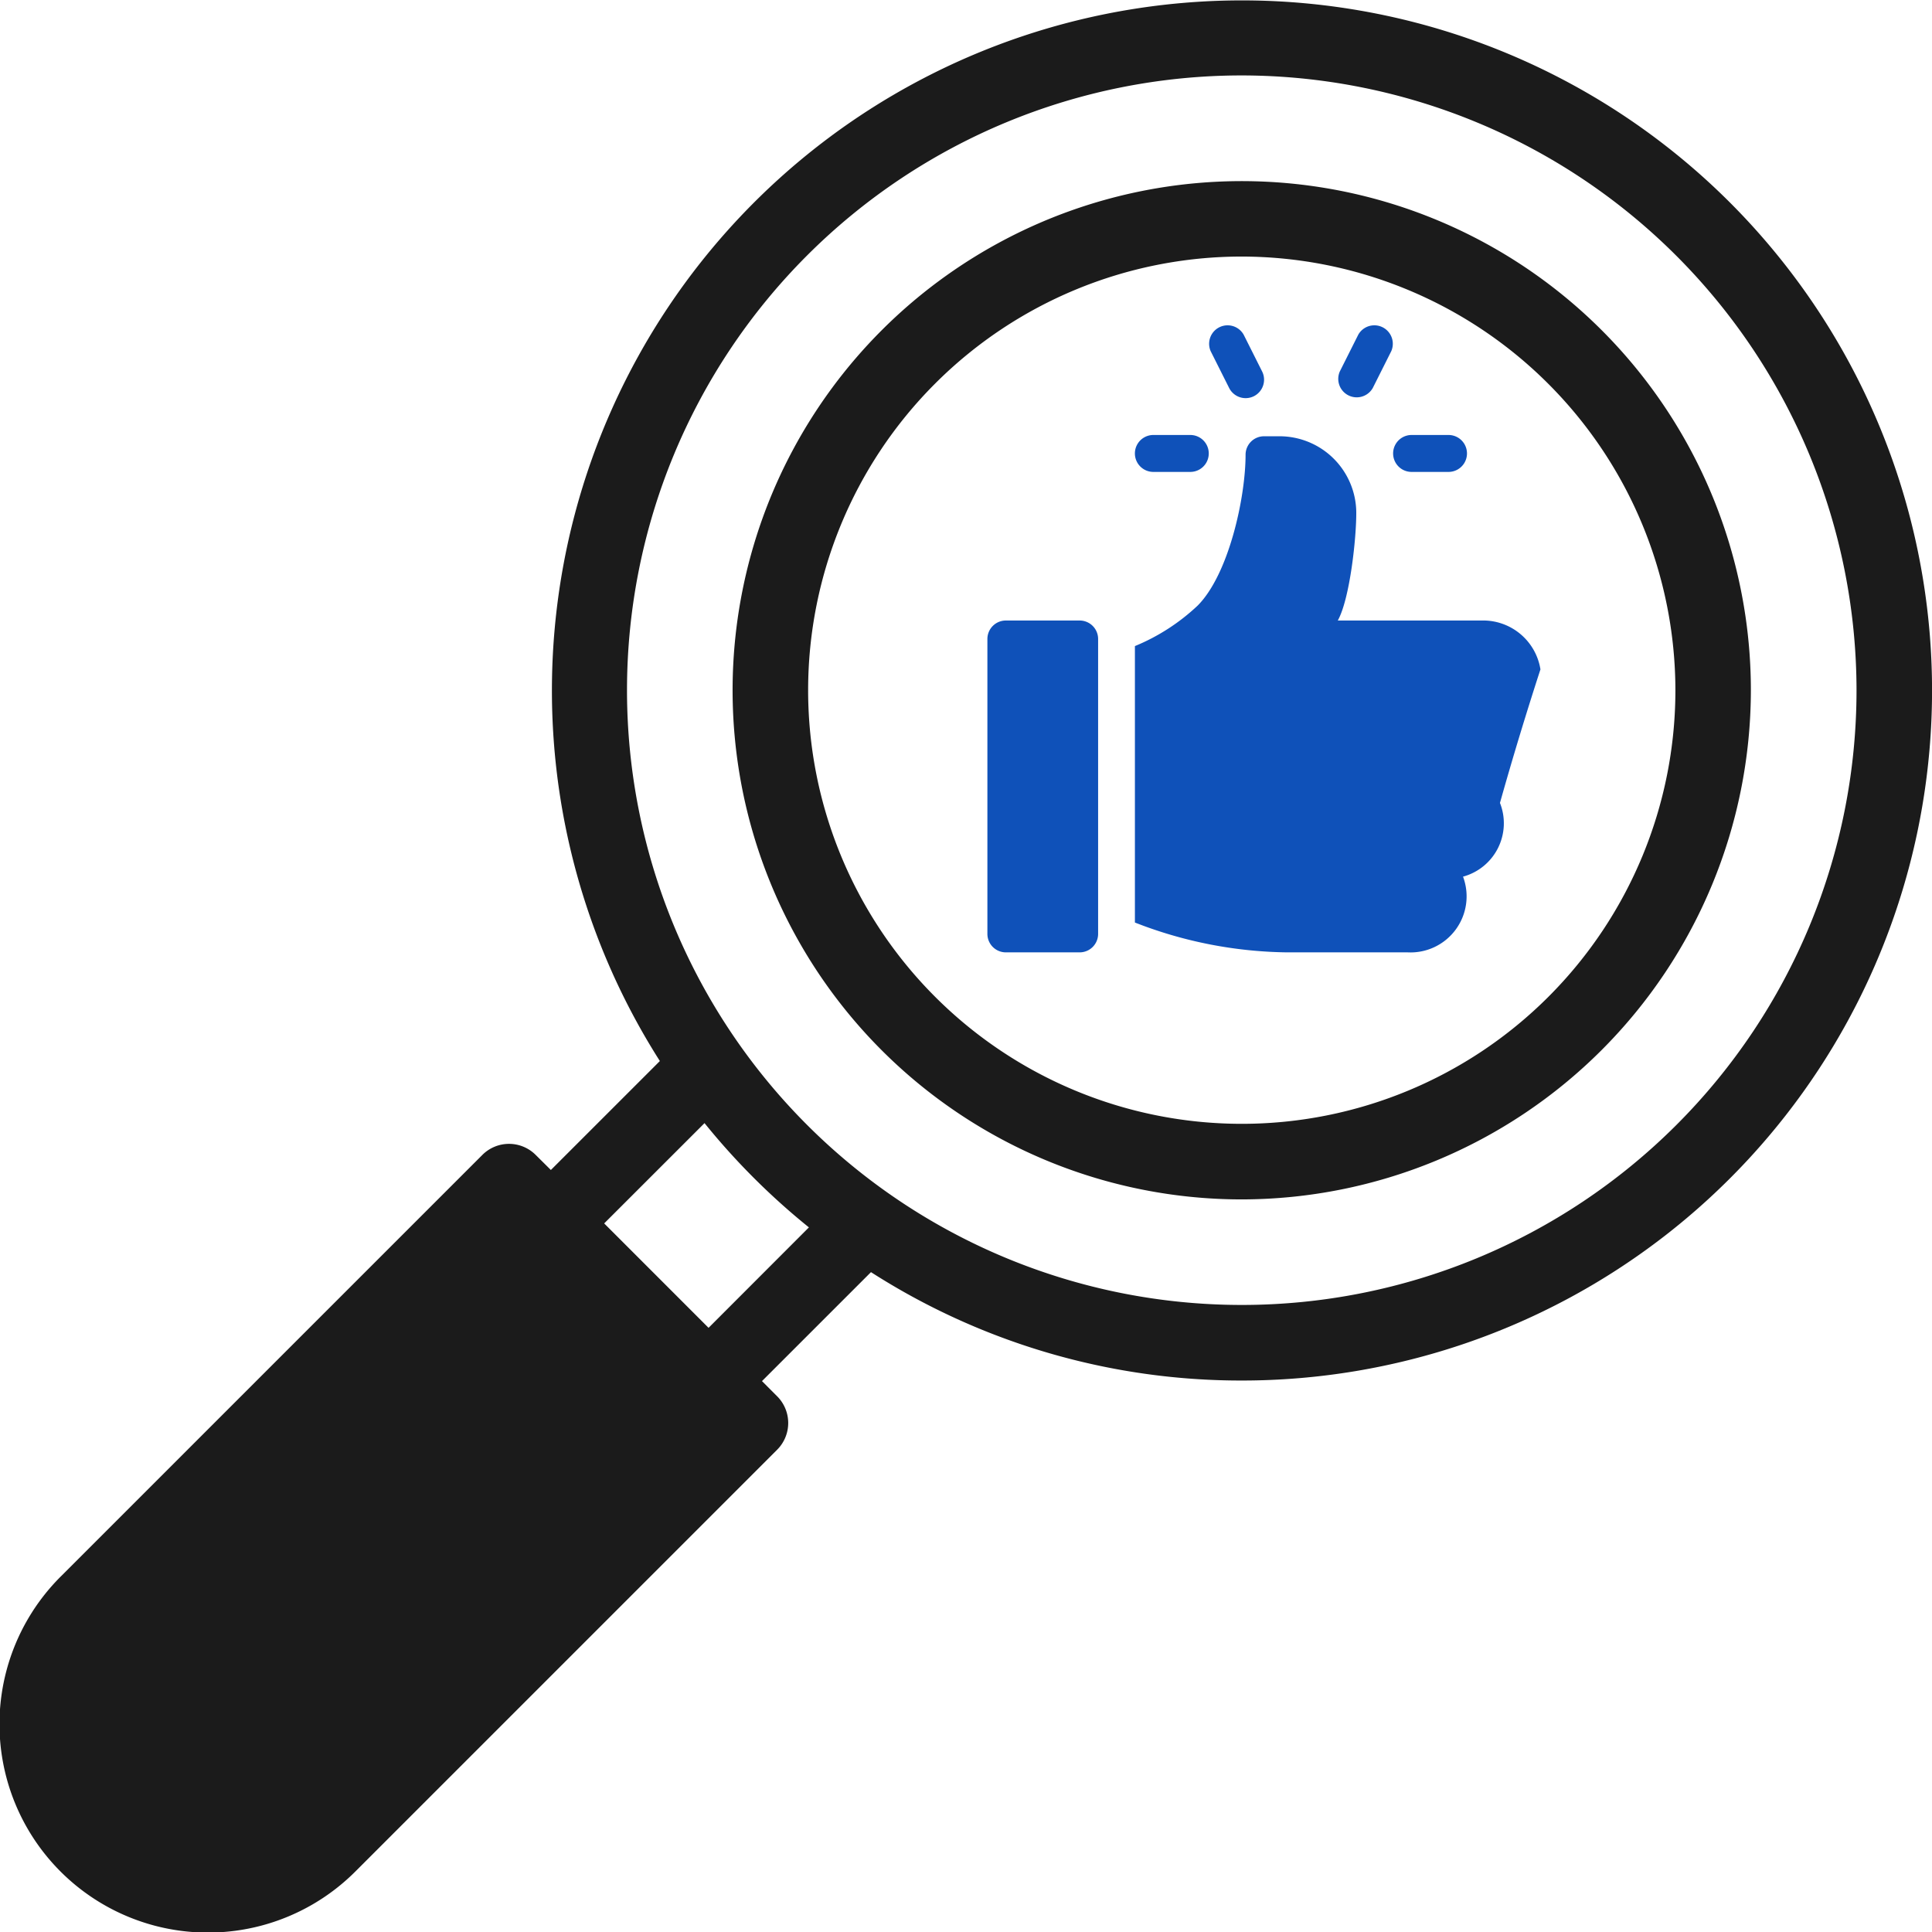 <svg id="img-search-engines-love-blogs" xmlns="http://www.w3.org/2000/svg" width="136" height="136" viewBox="0 0 136 136">
  <defs>
    <style>
      .cls-1 {
        fill: #1b1b1b;
      }

      .cls-1, .cls-2 {
        fill-rule: evenodd;
      }

      .cls-2 {
        fill: #0f51b9;
      }
    </style>
  </defs>
  <path class="cls-1" d="M479.411,2938.18a48.26,48.26,0,0,1-26.1-7.63l-7.672,7.67,1.068,1.07a2.661,2.661,0,0,1,0,3.76l-29.651,29.65a14.674,14.674,0,1,1-20.754-20.75l29.651-29.65a2.652,2.652,0,0,1,3.757,0l1.068,1.06,7.672-7.67A48.576,48.576,0,1,1,479.411,2938.18Zm-44.881-11.06,7.348,7.35,7.064-7.07a48.938,48.938,0,0,1-7.348-7.34Zm44.881-80.81a43.275,43.275,0,1,0,43.276,43.28A43.323,43.323,0,0,0,479.411,2846.31Zm0,79.12a35.84,35.84,0,1,1,35.839-35.84A35.882,35.882,0,0,1,479.411,2925.43Zm0-66.37a30.525,30.525,0,1,0,30.526,30.53A30.565,30.565,0,0,0,479.411,2859.06Z" transform="translate(-392 -2841)"/>
  <path class="cls-2" d="M497.587,2897.52a3.892,3.892,0,0,1-2.6,5.19,3.947,3.947,0,0,1-3.894,5.33H482.6a30.288,30.288,0,0,1-10.71-2.1v-19.46a14.425,14.425,0,0,0,4.416-2.85c2.2-2.21,3.374-7.62,3.374-10.62a1.3,1.3,0,0,1,1.3-1.3h1.072a5.405,5.405,0,0,1,5.42,5.3c0.02,1.78-.442,6.13-1.3,7.67H496.3a4.085,4.085,0,0,1,4.137,3.44A246.588,246.588,0,0,0,497.587,2897.52Zm-3.621-23.3h-2.6a1.3,1.3,0,0,1,0-2.6h2.6A1.3,1.3,0,0,1,493.966,2874.22Zm-5.33-5.91a1.3,1.3,0,0,1-2.323-1.16l1.3-2.59a1.3,1.3,0,0,1,2.323,1.16Zm-8.371.58a1.3,1.3,0,0,1-1.742-.58l-1.3-2.59a1.3,1.3,0,0,1,2.323-1.16l1.3,2.59A1.3,1.3,0,0,1,480.265,2868.89Zm-4.476,5.33h-2.6a1.3,1.3,0,0,1,0-2.6h2.6A1.3,1.3,0,0,1,475.789,2874.22ZM468,2908.04h-5.194a1.3,1.3,0,0,1-1.3-1.3v-20.76a1.3,1.3,0,0,1,1.3-1.3H468a1.3,1.3,0,0,1,1.3,1.3v20.76A1.3,1.3,0,0,1,468,2908.04Z" transform="translate(-392 -2841)"/>
</svg>
